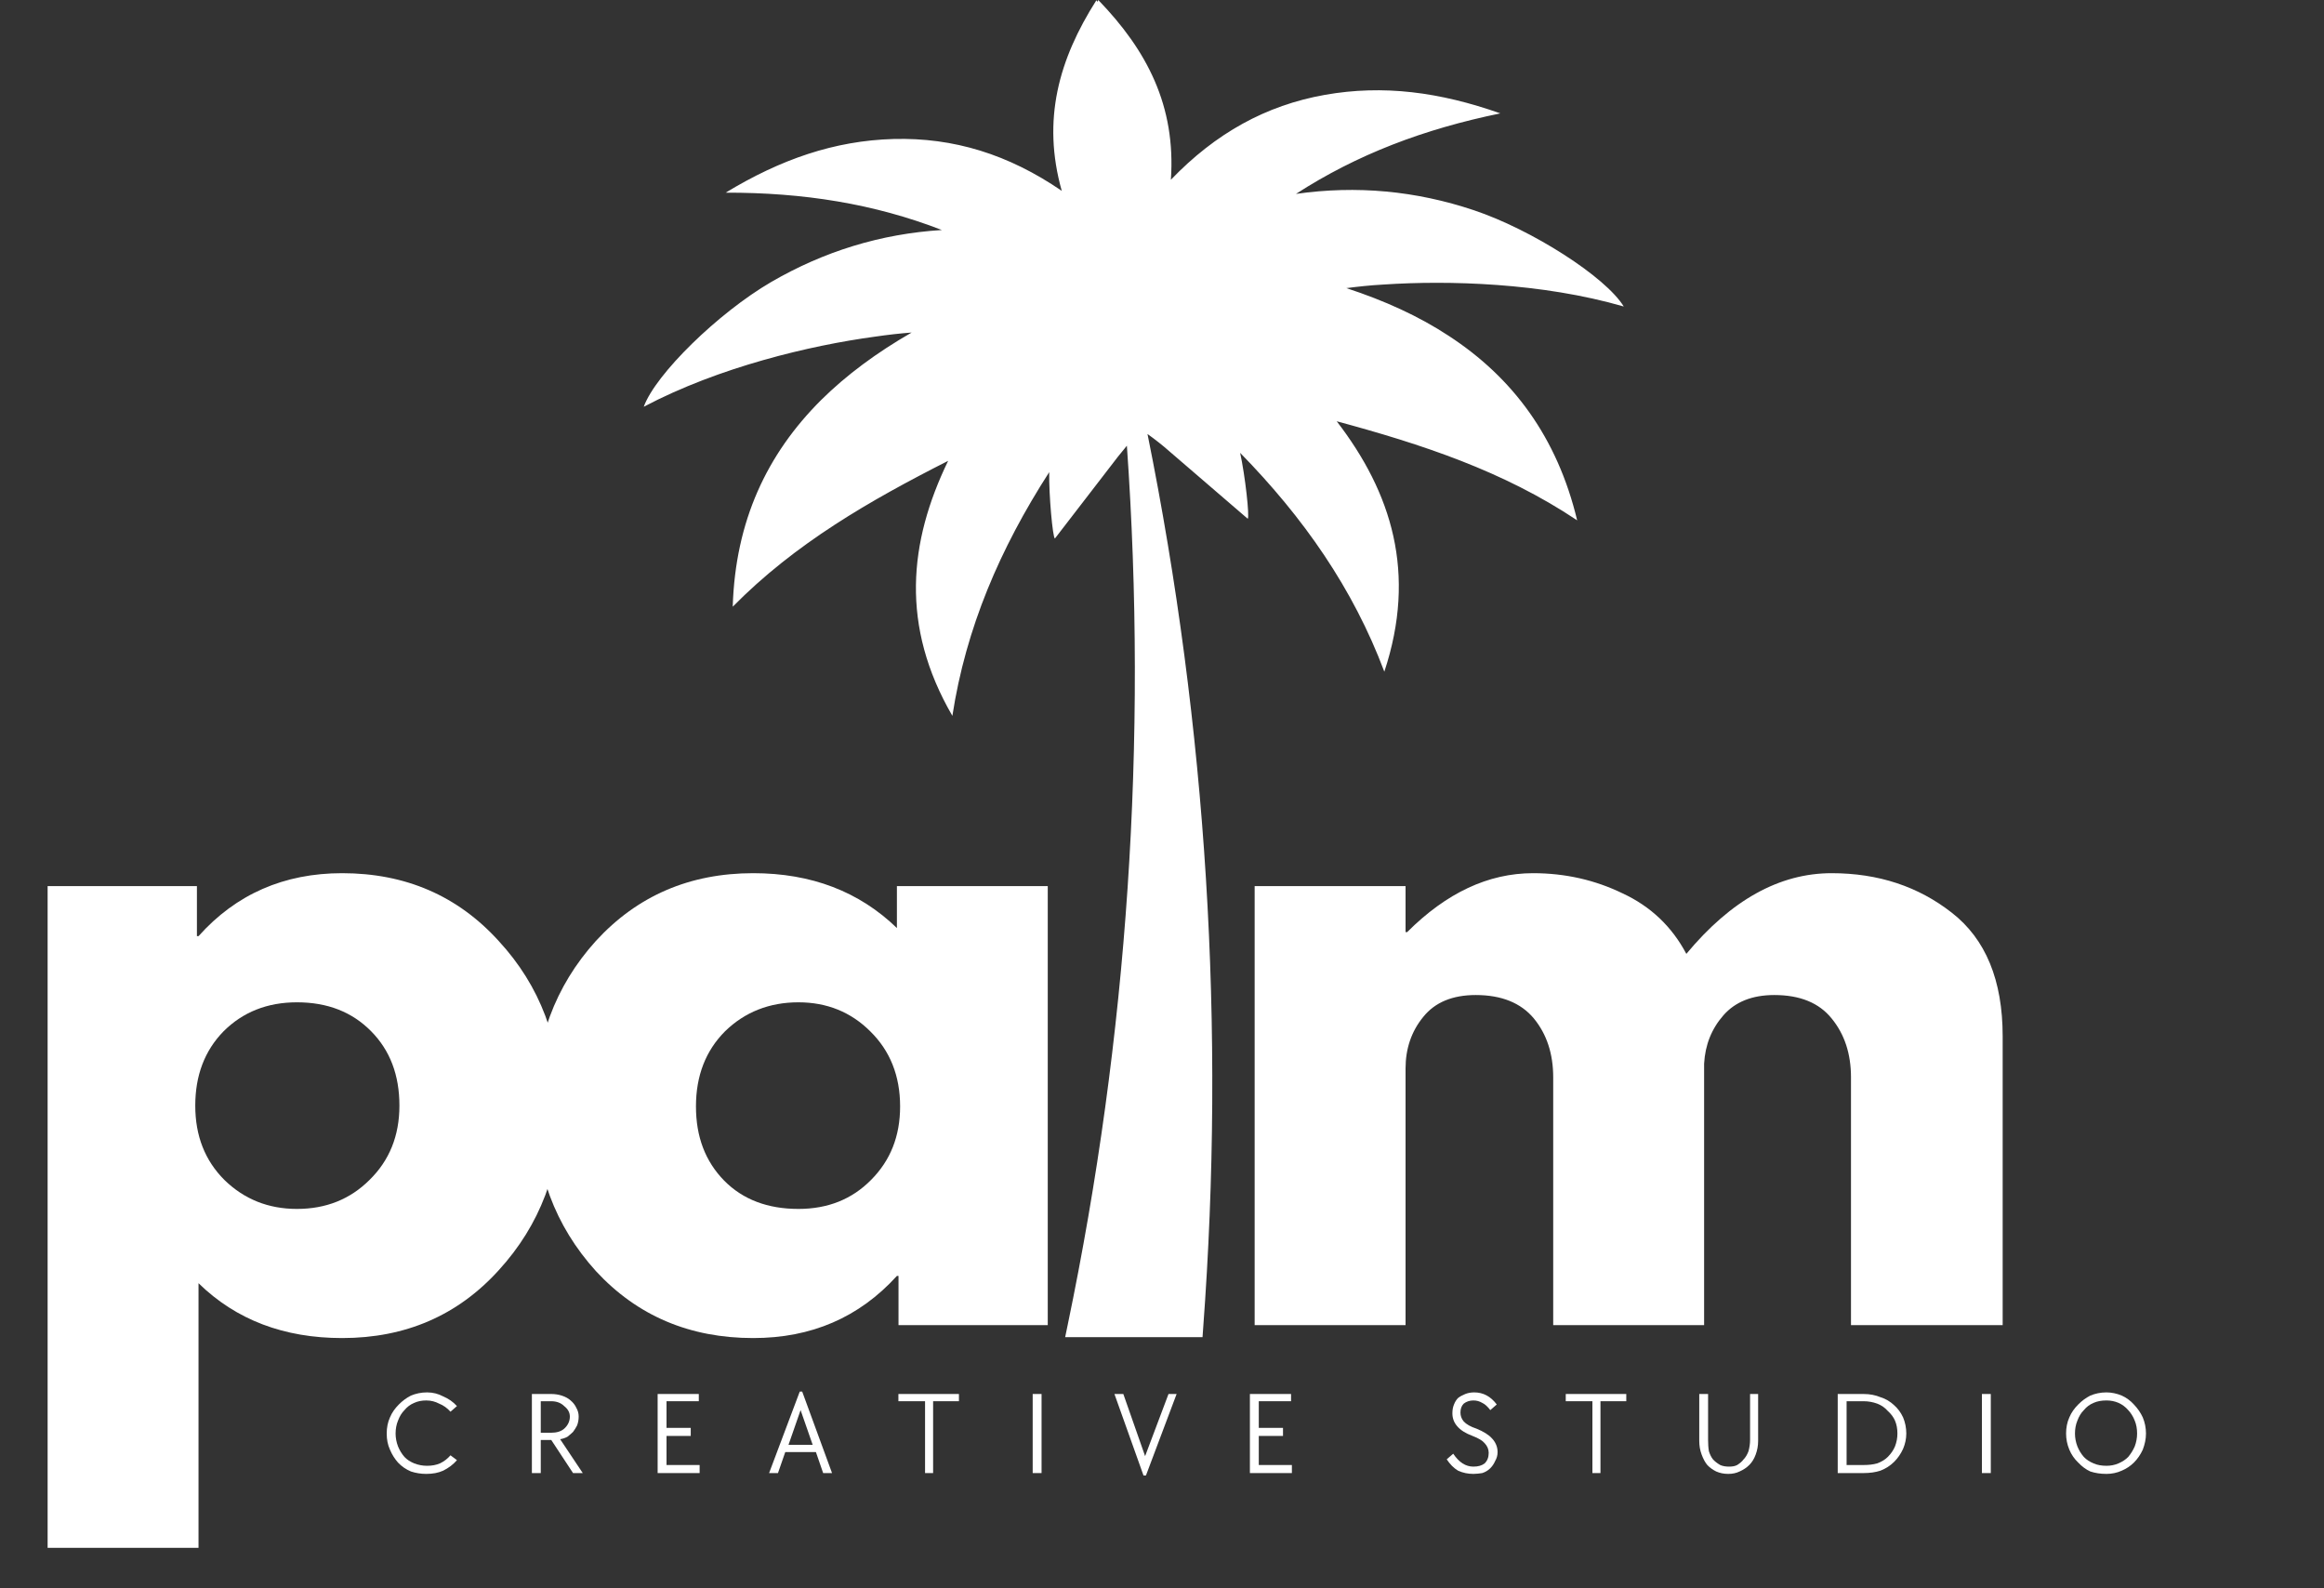 <?xml version="1.0" encoding="UTF-8"?> <svg xmlns="http://www.w3.org/2000/svg" xmlns:xlink="http://www.w3.org/1999/xlink" width="60" zoomAndPan="magnify" viewBox="0 0 45 30.75" height="41" preserveAspectRatio="xMidYMid meet" version="1.0"><rect x="0" y="0" width="45" height="30.75" fill="#333333" stroke="none"/><defs><g></g><clipPath id="c9cdefd7e1"><path d="M 12.465 0 L 31.48 0 L 31.48 25.891 L 12.465 25.891 Z M 12.465 0 " clip-rule="nonzero"></path></clipPath><clipPath id="3077767639"><path d="M 0.18 16 L 11 16 L 11 30 L 0.18 30 Z M 0.18 16 " clip-rule="nonzero"></path></clipPath></defs><g clip-path="url(#c9cdefd7e1)"><path fill="#ffffff" d="M 31.441 5.934 C 31.09 5.359 29.66 4.445 28.539 4.07 C 27.418 3.695 26.273 3.586 25.094 3.754 C 26.281 2.988 27.566 2.5 29.051 2.195 C 27.879 1.781 26.785 1.637 25.656 1.836 C 24.512 2.039 23.539 2.578 22.672 3.48 C 22.77 2.051 22.211 0.977 21.266 0 C 21.262 0.012 21.254 0.023 21.25 0.035 C 21.242 0.027 21.238 0.016 21.23 0.004 C 20.5 1.152 20.172 2.32 20.559 3.695 C 19.527 2.988 18.465 2.66 17.301 2.691 C 16.156 2.723 15.113 3.086 14.051 3.73 C 15.562 3.727 16.926 3.945 18.238 4.453 C 17.051 4.527 15.953 4.867 14.93 5.461 C 13.906 6.059 12.695 7.242 12.465 7.875 C 13.93 7.102 15.695 6.688 16.926 6.52 C 17.199 6.48 17.445 6.453 17.652 6.438 C 16.98 6.824 16.391 7.258 15.898 7.746 C 14.852 8.789 14.238 10.086 14.188 11.746 C 15.395 10.52 16.848 9.688 18.359 8.922 C 17.598 10.492 17.43 12.117 18.441 13.859 C 18.703 12.156 19.363 10.621 20.316 9.141 C 20.309 9.59 20.383 10.402 20.426 10.426 C 20.828 9.902 21.234 9.379 21.645 8.844 C 21.703 8.77 21.762 8.699 21.82 8.629 C 22.223 14.344 21.836 20.074 20.672 25.66 L 20.625 25.887 L 23.285 25.887 L 23.297 25.715 C 23.73 19.906 23.367 14.082 22.219 8.402 C 22.367 8.508 22.512 8.621 22.648 8.742 C 23.16 9.184 23.66 9.613 24.16 10.043 C 24.199 10.012 24.109 9.199 24.012 8.762 C 24.012 8.766 24.012 8.766 24.012 8.766 C 25.242 10.023 26.199 11.391 26.805 13.004 C 27.438 11.094 26.945 9.535 25.883 8.156 C 27.52 8.598 29.109 9.117 30.539 10.074 C 30.152 8.461 29.289 7.309 28.055 6.504 C 27.473 6.121 26.809 5.82 26.07 5.578 C 26.277 5.551 26.523 5.523 26.801 5.508 C 28.039 5.426 29.852 5.473 31.441 5.934 " fill-opacity="1" fill-rule="nonzero"></path></g><g clip-path="url(#3077767639)"><g fill="#ffffff" fill-opacity="1"><g transform="translate(-0.078, 25.655)"><g><path d="M 9.734 -7.438 C 10.535 -6.57 10.938 -5.508 10.938 -4.25 C 10.938 -3 10.535 -1.938 9.734 -1.062 C 8.941 -0.188 7.93 0.25 6.703 0.25 C 5.578 0.25 4.648 -0.102 3.922 -0.812 L 3.922 4.312 L 1 4.312 L 1 -8.5 L 3.891 -8.5 L 3.891 -7.531 L 3.922 -7.531 C 4.648 -8.344 5.578 -8.75 6.703 -8.75 C 7.93 -8.75 8.941 -8.312 9.734 -7.438 Z M 7.234 -2.812 C 7.617 -3.188 7.812 -3.664 7.812 -4.25 C 7.812 -4.844 7.629 -5.32 7.266 -5.688 C 6.898 -6.062 6.422 -6.25 5.828 -6.25 C 5.254 -6.25 4.781 -6.062 4.406 -5.688 C 4.039 -5.312 3.859 -4.832 3.859 -4.25 C 3.859 -3.664 4.047 -3.188 4.422 -2.812 C 4.805 -2.438 5.273 -2.25 5.828 -2.25 C 6.391 -2.25 6.859 -2.438 7.234 -2.812 Z M 7.234 -2.812 "></path></g></g></g></g><g fill="#ffffff" fill-opacity="1"><g transform="translate(9.976, 25.655)"><g><path d="M 1.562 -1.047 C 0.77 -1.922 0.375 -2.984 0.375 -4.234 C 0.375 -5.492 0.77 -6.562 1.562 -7.438 C 2.363 -8.312 3.379 -8.75 4.609 -8.75 C 5.734 -8.75 6.66 -8.395 7.391 -7.688 L 7.391 -8.5 L 10.312 -8.5 L 10.312 0 L 7.422 0 L 7.422 -0.953 L 7.391 -0.953 C 6.66 -0.148 5.734 0.25 4.609 0.25 C 3.379 0.25 2.363 -0.18 1.562 -1.047 Z M 4.062 -5.688 C 3.688 -5.312 3.5 -4.828 3.5 -4.234 C 3.5 -3.648 3.68 -3.172 4.047 -2.797 C 4.41 -2.43 4.891 -2.25 5.484 -2.25 C 6.055 -2.25 6.523 -2.438 6.891 -2.812 C 7.266 -3.188 7.453 -3.66 7.453 -4.234 C 7.453 -4.828 7.258 -5.312 6.875 -5.688 C 6.5 -6.062 6.035 -6.25 5.484 -6.25 C 4.922 -6.25 4.445 -6.062 4.062 -5.688 Z M 4.062 -5.688 "></path></g></g></g><g fill="#ffffff" fill-opacity="1"><g transform="translate(20.03, 25.655)"><g></g></g></g><g fill="#ffffff" fill-opacity="1"><g transform="translate(23.294, 25.655)"><g><path d="M 1 0 L 1 -8.5 L 3.922 -8.5 L 3.922 -7.609 L 3.953 -7.609 C 4.711 -8.367 5.523 -8.75 6.391 -8.75 C 7.016 -8.75 7.594 -8.617 8.125 -8.359 C 8.664 -8.109 9.078 -7.719 9.359 -7.188 C 10.223 -8.227 11.16 -8.75 12.172 -8.75 C 13.078 -8.75 13.852 -8.492 14.5 -7.984 C 15.156 -7.473 15.484 -6.676 15.484 -5.594 L 15.484 0 L 12.547 0 L 12.547 -4.797 C 12.547 -5.254 12.422 -5.633 12.172 -5.938 C 11.93 -6.238 11.562 -6.391 11.062 -6.391 C 10.633 -6.391 10.305 -6.258 10.078 -6 C 9.848 -5.738 9.723 -5.426 9.703 -5.062 L 9.703 0 L 6.781 0 L 6.781 -4.797 C 6.781 -5.254 6.656 -5.633 6.406 -5.938 C 6.156 -6.238 5.781 -6.391 5.281 -6.391 C 4.832 -6.391 4.492 -6.25 4.266 -5.969 C 4.035 -5.688 3.922 -5.352 3.922 -4.969 L 3.922 0 Z M 1 0 "></path></g></g></g><g fill="#ffffff" fill-opacity="1"><g transform="translate(7.379, 28.519)"><g><path d="M 0.875 0.016 C 0.77 0.016 0.672 0 0.578 -0.031 C 0.484 -0.07 0.398 -0.129 0.328 -0.203 C 0.266 -0.273 0.211 -0.359 0.172 -0.453 C 0.129 -0.547 0.109 -0.648 0.109 -0.766 C 0.109 -0.879 0.129 -0.984 0.172 -1.078 C 0.211 -1.172 0.27 -1.254 0.344 -1.328 C 0.414 -1.398 0.492 -1.457 0.578 -1.5 C 0.672 -1.539 0.773 -1.562 0.891 -1.562 C 1.004 -1.562 1.109 -1.535 1.203 -1.484 C 1.305 -1.441 1.395 -1.379 1.469 -1.297 L 1.344 -1.188 C 1.281 -1.258 1.207 -1.312 1.125 -1.344 C 1.051 -1.383 0.969 -1.406 0.875 -1.406 C 0.789 -1.406 0.711 -1.391 0.641 -1.359 C 0.566 -1.328 0.504 -1.281 0.453 -1.219 C 0.398 -1.164 0.359 -1.098 0.328 -1.016 C 0.297 -0.941 0.281 -0.859 0.281 -0.766 C 0.281 -0.68 0.297 -0.598 0.328 -0.516 C 0.359 -0.441 0.398 -0.375 0.453 -0.312 C 0.504 -0.258 0.566 -0.219 0.641 -0.188 C 0.723 -0.156 0.805 -0.141 0.891 -0.141 C 0.984 -0.141 1.066 -0.156 1.141 -0.188 C 1.223 -0.227 1.289 -0.281 1.344 -0.344 L 1.469 -0.25 C 1.395 -0.164 1.305 -0.098 1.203 -0.047 C 1.109 -0.004 1 0.016 0.875 0.016 Z M 0.875 0.016 "></path></g></g></g><g fill="#ffffff" fill-opacity="1"><g transform="translate(10.096, 28.519)"><g><path d="M 0.203 -1.531 L 0.578 -1.531 C 0.648 -1.531 0.719 -1.52 0.781 -1.5 C 0.852 -1.477 0.91 -1.445 0.953 -1.406 C 1.004 -1.363 1.039 -1.316 1.062 -1.266 C 1.094 -1.211 1.109 -1.156 1.109 -1.094 C 1.109 -1.031 1.098 -0.973 1.078 -0.922 C 1.055 -0.879 1.031 -0.836 1 -0.797 C 0.969 -0.766 0.93 -0.734 0.891 -0.703 C 0.848 -0.68 0.801 -0.664 0.75 -0.656 L 1.188 0 L 1 0 L 0.578 -0.641 L 0.375 -0.641 L 0.375 0 L 0.203 0 Z M 0.578 -0.781 C 0.68 -0.781 0.766 -0.805 0.828 -0.859 C 0.898 -0.922 0.938 -1 0.938 -1.094 C 0.938 -1.176 0.898 -1.242 0.828 -1.297 C 0.766 -1.359 0.68 -1.391 0.578 -1.391 L 0.375 -1.391 L 0.375 -0.781 Z M 0.578 -0.781 "></path></g></g></g><g fill="#ffffff" fill-opacity="1"><g transform="translate(12.531, 28.519)"><g><path d="M 0.203 -1.531 L 1 -1.531 L 1 -1.391 L 0.375 -1.391 L 0.375 -0.875 L 0.844 -0.875 L 0.844 -0.719 L 0.375 -0.719 L 0.375 -0.156 L 1.016 -0.156 L 1.016 0 L 0.203 0 Z M 0.203 -1.531 "></path></g></g></g><g fill="#ffffff" fill-opacity="1"><g transform="translate(14.83, 28.519)"><g><path d="M 0.656 -1.578 L 0.703 -1.578 L 1.281 0 L 1.109 0 L 0.969 -0.406 L 0.375 -0.406 L 0.234 0 L 0.062 0 Z M 0.906 -0.547 L 0.672 -1.219 L 0.438 -0.547 Z M 0.906 -0.547 "></path></g></g></g><g fill="#ffffff" fill-opacity="1"><g transform="translate(17.334, 28.519)"><g><path d="M 0.578 -1.391 L 0.062 -1.391 L 0.062 -1.531 L 1.234 -1.531 L 1.234 -1.391 L 0.734 -1.391 L 0.734 0 L 0.578 0 Z M 0.578 -1.391 "></path></g></g></g><g fill="#ffffff" fill-opacity="1"><g transform="translate(19.793, 28.519)"><g><path d="M 0.203 -1.531 L 0.375 -1.531 L 0.375 0 L 0.203 0 Z M 0.203 -1.531 "></path></g></g></g><g fill="#ffffff" fill-opacity="1"><g transform="translate(21.517, 28.519)"><g><path d="M 0.062 -1.531 L 0.234 -1.531 L 0.656 -0.328 L 1.109 -1.531 L 1.266 -1.531 L 0.672 0.047 L 0.625 0.047 Z M 0.062 -1.531 "></path></g></g></g><g fill="#ffffff" fill-opacity="1"><g transform="translate(23.999, 28.519)"><g><path d="M 0.203 -1.531 L 1 -1.531 L 1 -1.391 L 0.375 -1.391 L 0.375 -0.875 L 0.844 -0.875 L 0.844 -0.719 L 0.375 -0.719 L 0.375 -0.156 L 1.016 -0.156 L 1.016 0 L 0.203 0 Z M 0.203 -1.531 "></path></g></g></g><g fill="#ffffff" fill-opacity="1"><g transform="translate(26.297, 28.519)"><g></g></g></g><g fill="#ffffff" fill-opacity="1"><g transform="translate(27.951, 28.519)"><g><path d="M 0.578 0.016 C 0.473 0.016 0.375 -0.004 0.281 -0.047 C 0.195 -0.098 0.125 -0.172 0.062 -0.266 L 0.188 -0.375 C 0.301 -0.207 0.43 -0.125 0.578 -0.125 C 0.672 -0.125 0.742 -0.145 0.797 -0.188 C 0.848 -0.238 0.875 -0.305 0.875 -0.391 C 0.875 -0.461 0.848 -0.523 0.797 -0.578 C 0.754 -0.629 0.676 -0.676 0.562 -0.719 C 0.426 -0.77 0.328 -0.832 0.266 -0.906 C 0.203 -0.977 0.172 -1.062 0.172 -1.156 C 0.172 -1.219 0.18 -1.273 0.203 -1.328 C 0.223 -1.379 0.25 -1.422 0.281 -1.453 C 0.32 -1.484 0.367 -1.508 0.422 -1.531 C 0.473 -1.551 0.531 -1.562 0.594 -1.562 C 0.77 -1.562 0.914 -1.484 1.031 -1.328 L 0.906 -1.219 C 0.852 -1.289 0.801 -1.336 0.75 -1.359 C 0.695 -1.391 0.641 -1.406 0.578 -1.406 C 0.504 -1.406 0.441 -1.383 0.391 -1.344 C 0.348 -1.301 0.328 -1.242 0.328 -1.172 C 0.328 -1.109 0.348 -1.051 0.391 -1 C 0.441 -0.945 0.523 -0.898 0.641 -0.859 C 0.773 -0.805 0.875 -0.742 0.938 -0.672 C 1.008 -0.598 1.047 -0.508 1.047 -0.406 C 1.047 -0.344 1.031 -0.285 1 -0.234 C 0.977 -0.18 0.945 -0.133 0.906 -0.094 C 0.863 -0.051 0.812 -0.02 0.75 0 C 0.695 0.008 0.641 0.016 0.578 0.016 Z M 0.578 0.016 "></path></g></g></g><g fill="#ffffff" fill-opacity="1"><g transform="translate(30.256, 28.519)"><g><path d="M 0.578 -1.391 L 0.062 -1.391 L 0.062 -1.531 L 1.234 -1.531 L 1.234 -1.391 L 0.734 -1.391 L 0.734 0 L 0.578 0 Z M 0.578 -1.391 "></path></g></g></g><g fill="#ffffff" fill-opacity="1"><g transform="translate(32.715, 28.519)"><g><path d="M 0.75 0.016 C 0.664 0.016 0.586 0 0.516 -0.031 C 0.453 -0.062 0.395 -0.102 0.344 -0.156 C 0.301 -0.207 0.266 -0.273 0.234 -0.359 C 0.203 -0.441 0.188 -0.531 0.188 -0.625 L 0.188 -1.531 L 0.359 -1.531 L 0.359 -0.641 C 0.359 -0.566 0.363 -0.492 0.375 -0.422 C 0.395 -0.359 0.422 -0.305 0.453 -0.266 C 0.492 -0.223 0.539 -0.188 0.594 -0.156 C 0.645 -0.133 0.703 -0.125 0.766 -0.125 C 0.828 -0.125 0.879 -0.133 0.922 -0.156 C 0.973 -0.188 1.016 -0.223 1.047 -0.266 C 1.086 -0.305 1.117 -0.359 1.141 -0.422 C 1.16 -0.492 1.172 -0.566 1.172 -0.641 L 1.172 -1.531 L 1.328 -1.531 L 1.328 -0.625 C 1.328 -0.531 1.312 -0.441 1.281 -0.359 C 1.25 -0.273 1.207 -0.207 1.156 -0.156 C 1.102 -0.102 1.039 -0.062 0.969 -0.031 C 0.906 0 0.832 0.016 0.75 0.016 Z M 0.75 0.016 "></path></g></g></g><g fill="#ffffff" fill-opacity="1"><g transform="translate(35.381, 28.519)"><g><path d="M 0.203 -1.531 L 0.703 -1.531 C 0.828 -1.531 0.938 -1.508 1.031 -1.469 C 1.133 -1.438 1.223 -1.383 1.297 -1.312 C 1.367 -1.25 1.426 -1.172 1.469 -1.078 C 1.508 -0.984 1.531 -0.879 1.531 -0.766 C 1.531 -0.66 1.508 -0.562 1.469 -0.469 C 1.426 -0.375 1.367 -0.289 1.297 -0.219 C 1.223 -0.145 1.133 -0.086 1.031 -0.047 C 0.938 -0.016 0.828 0 0.703 0 L 0.203 0 Z M 0.703 -0.156 C 0.797 -0.156 0.883 -0.164 0.969 -0.188 C 1.051 -0.219 1.117 -0.258 1.172 -0.312 C 1.234 -0.375 1.281 -0.441 1.312 -0.516 C 1.344 -0.598 1.359 -0.68 1.359 -0.766 C 1.359 -0.859 1.344 -0.941 1.312 -1.016 C 1.281 -1.086 1.234 -1.148 1.172 -1.203 C 1.117 -1.266 1.051 -1.312 0.969 -1.344 C 0.883 -1.375 0.797 -1.391 0.703 -1.391 L 0.375 -1.391 L 0.375 -0.156 Z M 0.703 -0.156 "></path></g></g></g><g fill="#ffffff" fill-opacity="1"><g transform="translate(38.173, 28.519)"><g><path d="M 0.203 -1.531 L 0.375 -1.531 L 0.375 0 L 0.203 0 Z M 0.203 -1.531 "></path></g></g></g><g fill="#ffffff" fill-opacity="1"><g transform="translate(39.897, 28.519)"><g><path d="M 0.891 0.016 C 0.773 0.016 0.672 0 0.578 -0.031 C 0.492 -0.07 0.414 -0.129 0.344 -0.203 C 0.27 -0.273 0.211 -0.359 0.172 -0.453 C 0.129 -0.555 0.109 -0.66 0.109 -0.766 C 0.109 -0.879 0.129 -0.984 0.172 -1.078 C 0.211 -1.172 0.27 -1.254 0.344 -1.328 C 0.414 -1.398 0.492 -1.457 0.578 -1.5 C 0.672 -1.539 0.773 -1.562 0.891 -1.562 C 0.992 -1.562 1.094 -1.539 1.188 -1.5 C 1.281 -1.457 1.359 -1.398 1.422 -1.328 C 1.492 -1.254 1.551 -1.172 1.594 -1.078 C 1.633 -0.984 1.656 -0.879 1.656 -0.766 C 1.656 -0.66 1.633 -0.555 1.594 -0.453 C 1.551 -0.359 1.492 -0.273 1.422 -0.203 C 1.359 -0.141 1.281 -0.086 1.188 -0.047 C 1.094 -0.004 0.992 0.016 0.891 0.016 Z M 0.891 -0.141 C 0.973 -0.141 1.051 -0.156 1.125 -0.188 C 1.195 -0.219 1.258 -0.258 1.312 -0.312 C 1.363 -0.375 1.406 -0.441 1.438 -0.516 C 1.469 -0.598 1.484 -0.68 1.484 -0.766 C 1.484 -0.859 1.469 -0.941 1.438 -1.016 C 1.406 -1.098 1.363 -1.164 1.312 -1.219 C 1.258 -1.281 1.195 -1.328 1.125 -1.359 C 1.051 -1.391 0.973 -1.406 0.891 -1.406 C 0.797 -1.406 0.711 -1.391 0.641 -1.359 C 0.566 -1.328 0.504 -1.281 0.453 -1.219 C 0.398 -1.164 0.359 -1.098 0.328 -1.016 C 0.297 -0.941 0.281 -0.859 0.281 -0.766 C 0.281 -0.68 0.297 -0.598 0.328 -0.516 C 0.359 -0.441 0.398 -0.375 0.453 -0.312 C 0.504 -0.258 0.566 -0.219 0.641 -0.188 C 0.711 -0.156 0.797 -0.141 0.891 -0.141 Z M 0.891 -0.141 "></path></g></g></g></svg> 